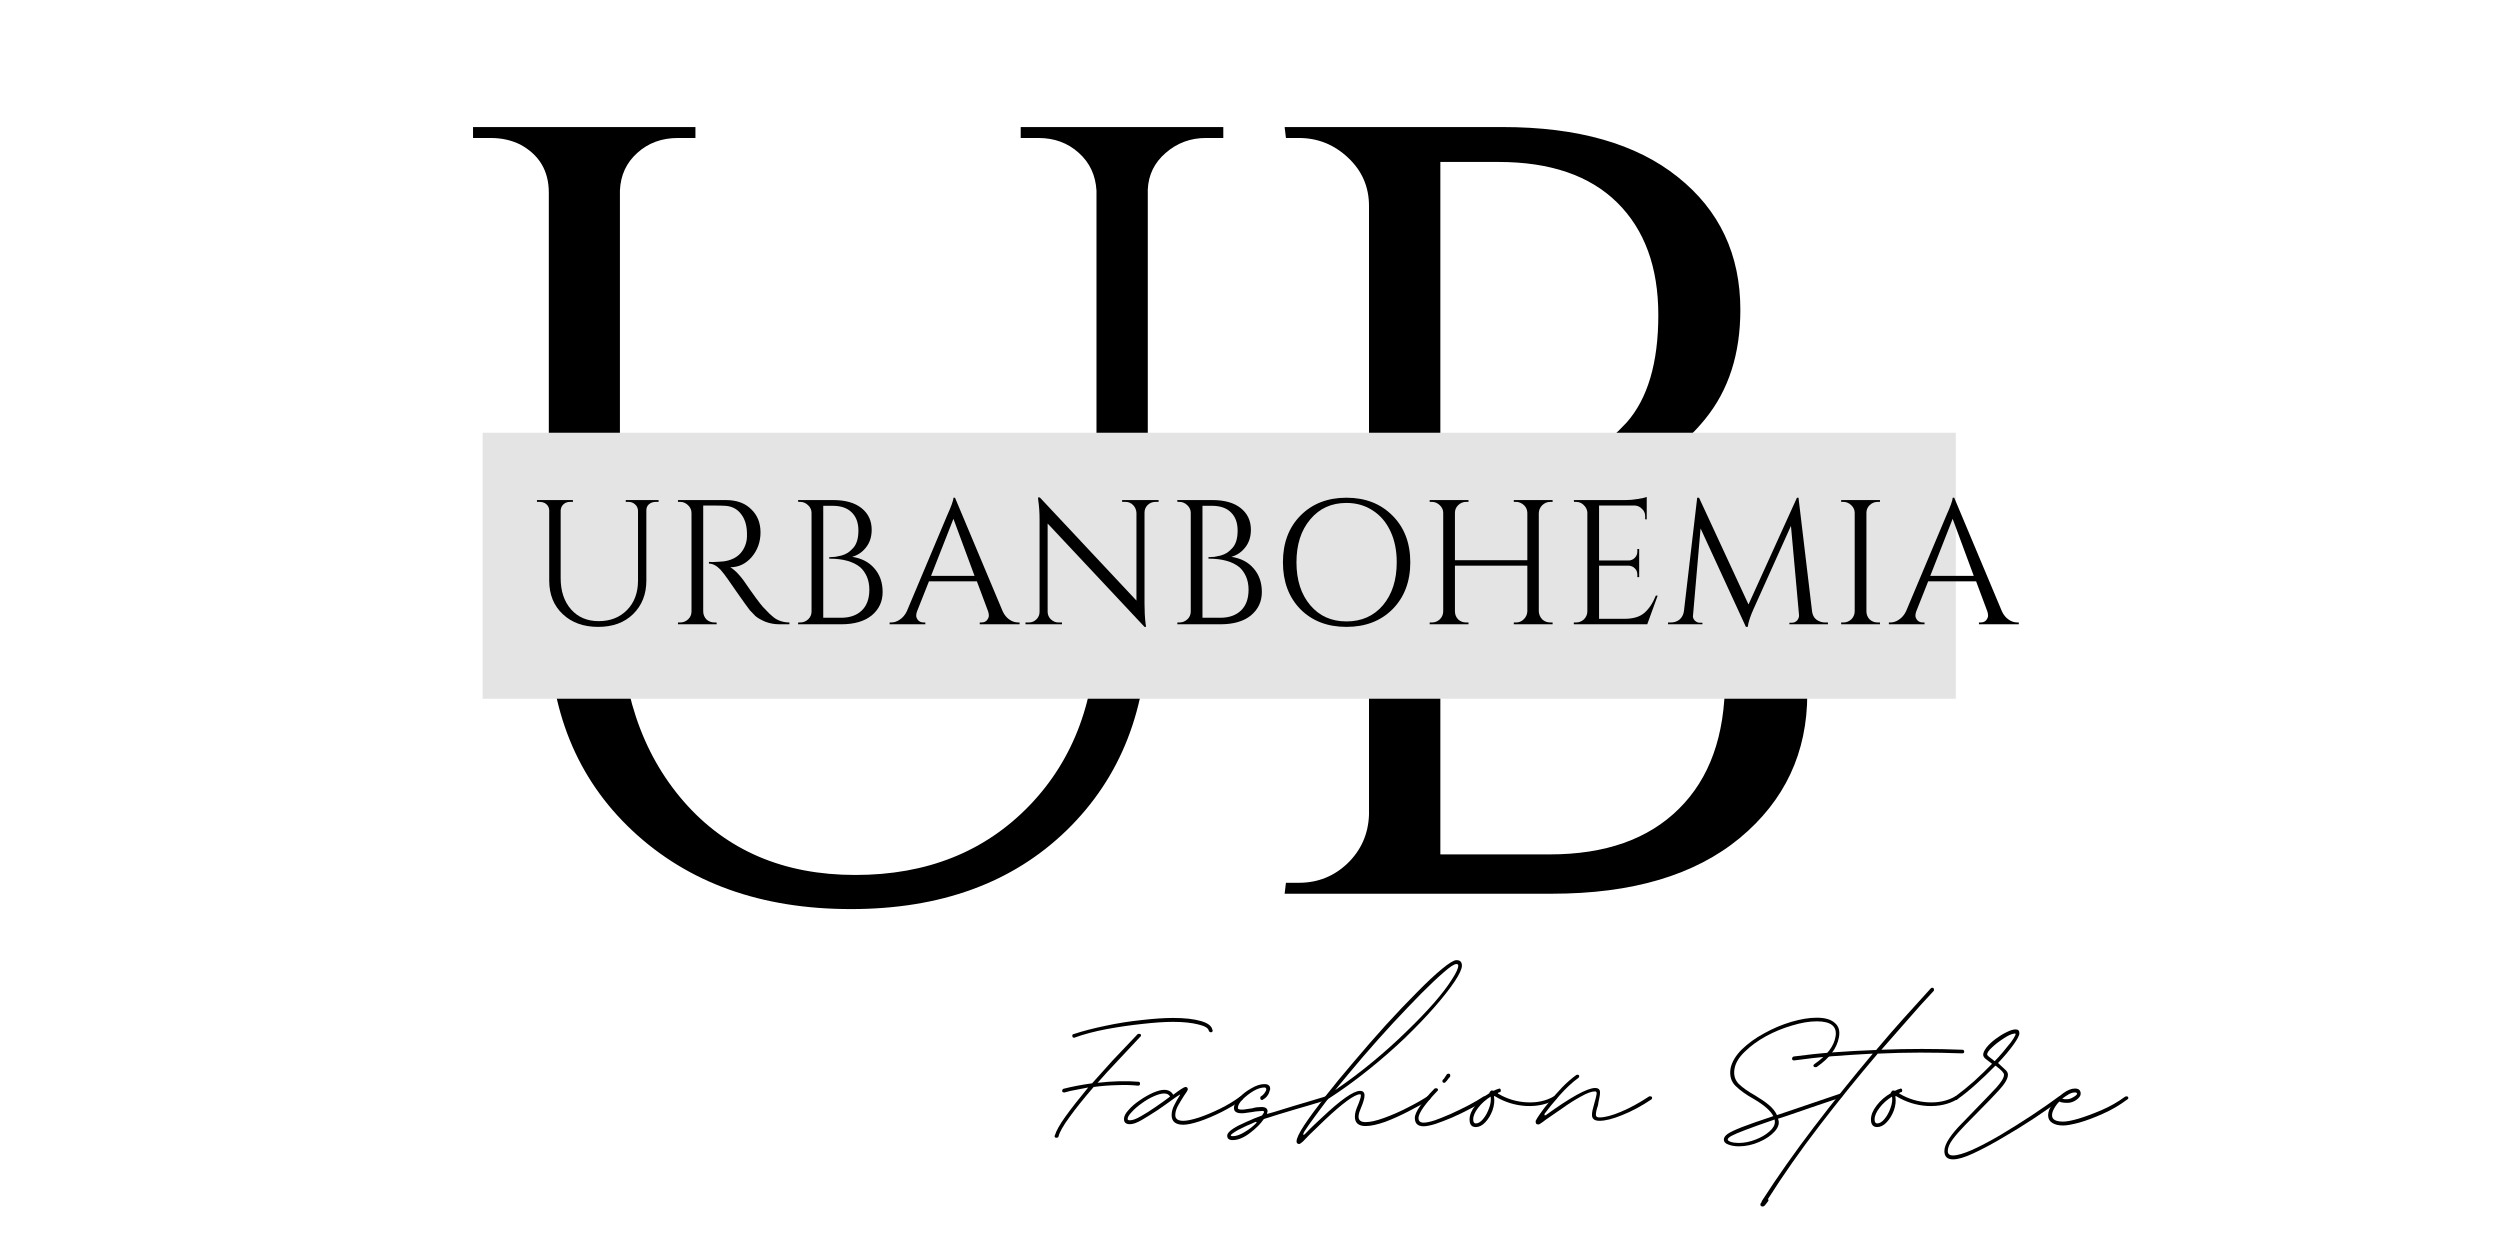 <svg version="1.0" preserveAspectRatio="xMidYMid meet" height="100" viewBox="0 0 150 75" zoomAndPan="magnify" width="200" xmlns:xlink="http://www.w3.org/1999/xlink" xmlns="http://www.w3.org/2000/svg"><defs><g></g><clipPath id="ddd618ee2e"><path clip-rule="nonzero" d="M 28.93 25.965 L 117.348 25.965 L 117.348 41.926 L 28.93 41.926 Z M 28.93 25.965"></path></clipPath></defs><g fill-opacity="1" fill="#000000"><g transform="translate(25.101, 53.623)"><g><path d="M 48.297 -45.344 L 47.25 -45.344 C 46.332 -45.344 45.531 -45.047 44.844 -44.453 C 44.164 -43.867 43.805 -43.133 43.766 -42.25 L 43.766 -16.234 C 43.766 -11.109 42.145 -6.969 38.906 -3.812 C 35.664 -0.656 31.348 0.922 25.953 0.922 C 20.566 0.922 16.195 -0.645 12.844 -3.781 C 9.5 -6.914 7.828 -11.047 7.828 -16.172 L 7.828 -42.062 C 7.828 -43.375 7.254 -44.336 6.109 -44.953 C 5.586 -45.211 5 -45.344 4.344 -45.344 L 3.281 -45.344 L 3.281 -46 L 16.625 -46 L 16.625 -45.344 L 15.578 -45.344 C 14.609 -45.344 13.797 -45.047 13.141 -44.453 C 12.484 -43.867 12.133 -43.113 12.094 -42.188 L 12.094 -17.094 C 12.094 -12.312 13.375 -8.453 15.938 -5.516 C 18.5 -2.586 21.926 -1.125 26.219 -1.125 C 30.508 -1.125 33.992 -2.516 36.672 -5.297 C 39.348 -8.078 40.688 -11.723 40.688 -16.234 L 40.688 -42.188 C 40.633 -43.113 40.281 -43.867 39.625 -44.453 C 38.969 -45.047 38.16 -45.344 37.203 -45.344 L 36.141 -45.344 L 36.141 -46 L 48.297 -46 Z M 48.297 -45.344"></path></g></g></g><g fill-opacity="1" fill="#000000"><g transform="translate(73.14, 53.623)"><g><path d="M 19.984 0 L 3.938 0 L 4.016 -0.656 L 4.797 -0.656 C 5.93 -0.656 6.906 -1.047 7.719 -1.828 C 8.531 -2.617 8.957 -3.586 9 -4.734 L 9 -41.266 C 9 -42.41 8.582 -43.375 7.75 -44.156 C 6.914 -44.945 5.93 -45.344 4.797 -45.344 L 4.016 -45.344 L 3.938 -46 L 17.016 -46 C 21.535 -46 25.039 -45 27.531 -43 C 30.031 -41.008 31.281 -38.352 31.281 -35.031 C 31.281 -32.395 30.578 -30.211 29.172 -28.484 C 27.773 -26.754 26.066 -25.602 24.047 -25.031 C 27.516 -24.508 30.254 -23.086 32.266 -20.766 C 34.285 -18.441 35.297 -15.516 35.297 -11.984 C 35.297 -8.461 33.945 -5.582 31.25 -3.344 C 28.551 -1.113 24.797 0 19.984 0 Z M 13.281 -2.359 L 19.719 -2.359 C 19.758 -2.359 19.801 -2.359 19.844 -2.359 C 23.176 -2.359 25.758 -3.27 27.594 -5.094 C 29.438 -6.914 30.359 -9.488 30.359 -12.812 C 30.359 -14.695 30.039 -16.348 29.406 -17.766 C 28.77 -19.191 27.973 -20.32 27.016 -21.156 C 24.473 -23.258 20.66 -24.312 15.578 -24.312 C 15.578 -24.312 15.555 -24.312 15.516 -24.312 L 15.516 -24.906 C 15.555 -24.906 15.758 -24.906 16.125 -24.906 C 16.5 -24.906 17.035 -24.945 17.734 -25.031 C 18.441 -25.125 19.234 -25.281 20.109 -25.5 C 20.984 -25.719 21.77 -26.066 22.469 -26.547 C 23.176 -27.023 23.836 -27.598 24.453 -28.266 C 25.723 -29.703 26.359 -31.852 26.359 -34.719 C 26.359 -37.594 25.535 -39.844 23.891 -41.469 C 22.242 -43.094 19.867 -43.906 16.766 -43.906 L 13.281 -43.906 Z M 13.281 -2.359"></path></g></g></g><g clip-path="url(#ddd618ee2e)"><path fill-rule="nonzero" fill-opacity="1" d="M 117.348 41.926 L 28.957 41.926 L 28.957 25.965 L 117.348 25.965 Z M 117.348 41.926" fill="#e4e4e4"></path></g><g fill-opacity="1" fill="#000000"><g transform="translate(62.714, 67.468)"><g><path d="M 1.75 -5.203 C 1.664 -5.203 1.625 -5.238 1.625 -5.312 C 1.625 -5.383 1.648 -5.422 1.703 -5.422 C 2.266 -5.609 2.906 -5.773 3.625 -5.922 C 4.352 -6.078 5.078 -6.191 5.797 -6.266 C 6.516 -6.348 7.141 -6.391 7.672 -6.391 C 8.367 -6.391 8.926 -6.328 9.344 -6.203 C 9.758 -6.086 9.988 -5.91 10.031 -5.672 L 10.047 -5.641 C 10.047 -5.566 10.008 -5.531 9.938 -5.531 C 9.883 -5.531 9.844 -5.562 9.812 -5.625 C 9.789 -5.781 9.582 -5.906 9.188 -6 C 8.789 -6.102 8.285 -6.156 7.672 -6.156 C 7.148 -6.156 6.531 -6.113 5.812 -6.031 C 5.102 -5.957 4.391 -5.852 3.672 -5.719 C 2.953 -5.582 2.32 -5.414 1.781 -5.219 C 1.77 -5.207 1.758 -5.203 1.75 -5.203 Z M 0.672 0.797 C 0.598 0.797 0.562 0.766 0.562 0.703 C 0.562 0.672 0.566 0.656 0.578 0.656 C 0.66 0.375 0.875 -0.004 1.219 -0.484 C 1.562 -0.961 2.016 -1.539 2.578 -2.219 C 2.336 -2.176 2.094 -2.129 1.844 -2.078 C 1.594 -2.035 1.367 -1.984 1.172 -1.922 L 1.125 -1.922 C 1.051 -1.922 1.016 -1.953 1.016 -2.016 C 1.016 -2.066 1.039 -2.109 1.094 -2.141 C 1.613 -2.273 2.188 -2.383 2.812 -2.469 C 3.188 -2.895 3.598 -3.352 4.047 -3.844 C 4.504 -4.332 5.004 -4.859 5.547 -5.422 C 5.555 -5.43 5.582 -5.438 5.625 -5.438 C 5.707 -5.438 5.75 -5.406 5.75 -5.344 C 5.75 -5.312 5.734 -5.285 5.703 -5.266 C 5.211 -4.742 4.754 -4.254 4.328 -3.797 C 3.898 -3.348 3.504 -2.914 3.141 -2.5 C 4.035 -2.602 4.852 -2.625 5.594 -2.562 C 5.656 -2.562 5.688 -2.52 5.688 -2.438 C 5.688 -2.363 5.645 -2.328 5.562 -2.328 C 5.188 -2.367 4.766 -2.379 4.297 -2.359 C 3.836 -2.348 3.375 -2.312 2.906 -2.25 C 2.301 -1.551 1.816 -0.945 1.453 -0.438 C 1.086 0.062 0.867 0.445 0.797 0.719 C 0.785 0.77 0.742 0.797 0.672 0.797 Z M 0.672 0.797"></path></g></g></g><g fill-opacity="1" fill="#000000"><g transform="translate(68.376, 67.468)"><g><path d="M 2.625 0.016 C 2.156 0.016 1.922 -0.176 1.922 -0.562 C 1.922 -0.758 1.973 -0.957 2.078 -1.156 C 2.18 -1.363 2.289 -1.555 2.406 -1.734 C 2.426 -1.754 2.43 -1.77 2.422 -1.781 C 2.41 -1.801 2.395 -1.797 2.375 -1.766 C 2.281 -1.711 2.148 -1.625 1.984 -1.5 C 1.711 -1.301 1.41 -1.086 1.078 -0.859 C 0.742 -0.641 0.426 -0.441 0.125 -0.266 C -0.164 -0.098 -0.398 -0.016 -0.578 -0.016 C -0.816 -0.016 -0.938 -0.117 -0.938 -0.328 C -0.938 -0.492 -0.844 -0.676 -0.656 -0.875 C -0.477 -1.082 -0.254 -1.273 0.016 -1.453 C 0.285 -1.641 0.551 -1.789 0.812 -1.906 C 1.082 -2.02 1.301 -2.078 1.469 -2.078 C 1.727 -2.078 1.91 -1.977 2.016 -1.781 C 2.43 -2.094 2.676 -2.25 2.75 -2.25 C 2.844 -2.25 2.891 -2.203 2.891 -2.109 C 2.891 -2.055 2.816 -1.93 2.672 -1.734 C 2.555 -1.555 2.438 -1.359 2.312 -1.141 C 2.195 -0.93 2.141 -0.738 2.141 -0.562 C 2.141 -0.332 2.301 -0.219 2.625 -0.219 C 2.832 -0.219 3.133 -0.281 3.531 -0.406 C 3.938 -0.539 4.363 -0.719 4.812 -0.938 C 5.258 -1.156 5.664 -1.398 6.031 -1.672 C 6.051 -1.68 6.078 -1.688 6.109 -1.688 C 6.172 -1.688 6.203 -1.656 6.203 -1.594 C 6.203 -1.551 6.191 -1.52 6.172 -1.5 C 5.805 -1.238 5.391 -0.988 4.922 -0.75 C 4.461 -0.52 4.02 -0.332 3.594 -0.188 C 3.176 -0.051 2.852 0.016 2.625 0.016 Z M -0.578 -0.25 C -0.422 -0.25 -0.207 -0.328 0.062 -0.484 C 0.344 -0.641 0.641 -0.828 0.953 -1.047 C 1.273 -1.266 1.566 -1.473 1.828 -1.672 C 1.766 -1.797 1.645 -1.859 1.469 -1.859 C 1.301 -1.859 1.094 -1.801 0.844 -1.688 C 0.602 -1.582 0.363 -1.441 0.125 -1.266 C -0.113 -1.098 -0.312 -0.926 -0.469 -0.75 C -0.633 -0.582 -0.719 -0.441 -0.719 -0.328 C -0.719 -0.273 -0.672 -0.25 -0.578 -0.25 Z M -0.578 -0.25"></path></g></g></g><g fill-opacity="1" fill="#000000"><g transform="translate(74.038, 67.468)"><g><path d="M -0.078 0.938 C -0.297 0.938 -0.406 0.848 -0.406 0.672 C -0.406 0.547 -0.285 0.406 -0.047 0.25 C 0.18 0.102 0.457 -0.035 0.781 -0.172 C 1.102 -0.316 1.395 -0.438 1.656 -0.531 C 1.676 -0.531 1.688 -0.535 1.688 -0.547 C 1.719 -0.598 1.75 -0.645 1.781 -0.688 C 1.812 -0.727 1.812 -0.766 1.781 -0.797 C 1.77 -0.816 1.676 -0.816 1.5 -0.797 C 1.32 -0.785 1.195 -0.77 1.125 -0.75 C 1.008 -0.738 0.895 -0.723 0.781 -0.703 C 0.676 -0.68 0.57 -0.672 0.469 -0.672 C 0.156 -0.672 0 -0.773 0 -0.984 C 0 -1.18 0.102 -1.391 0.312 -1.609 C 0.52 -1.828 0.766 -2.016 1.047 -2.172 C 1.328 -2.336 1.586 -2.422 1.828 -2.422 C 2.055 -2.422 2.172 -2.328 2.172 -2.141 C 2.172 -2.098 2.164 -2.07 2.156 -2.062 C 2.094 -1.801 1.957 -1.613 1.75 -1.5 C 1.738 -1.477 1.719 -1.469 1.688 -1.469 C 1.613 -1.469 1.578 -1.508 1.578 -1.594 C 1.578 -1.645 1.594 -1.676 1.625 -1.688 C 1.695 -1.727 1.766 -1.789 1.828 -1.875 C 1.898 -1.969 1.938 -2.047 1.938 -2.109 C 1.938 -2.18 1.898 -2.219 1.828 -2.219 C 1.629 -2.219 1.406 -2.145 1.156 -2 C 0.914 -1.852 0.703 -1.688 0.516 -1.5 C 0.328 -1.312 0.234 -1.141 0.234 -0.984 C 0.234 -0.922 0.312 -0.891 0.469 -0.891 C 0.562 -0.891 0.66 -0.898 0.766 -0.922 C 0.879 -0.941 0.988 -0.957 1.094 -0.969 C 1.188 -1 1.281 -1.02 1.375 -1.031 C 1.477 -1.039 1.57 -1.047 1.656 -1.047 C 1.895 -1.047 2.016 -0.957 2.016 -0.781 C 2.004 -0.758 2 -0.742 2 -0.734 C 2 -0.723 1.992 -0.703 1.984 -0.672 C 1.984 -0.629 1.992 -0.617 2.016 -0.641 C 2.254 -0.703 2.504 -0.773 2.766 -0.859 C 3.023 -0.941 3.297 -1.023 3.578 -1.109 C 3.91 -1.211 4.242 -1.312 4.578 -1.406 C 4.91 -1.5 5.223 -1.594 5.516 -1.688 L 5.547 -1.688 C 5.609 -1.688 5.641 -1.656 5.641 -1.594 C 5.641 -1.531 5.613 -1.488 5.562 -1.469 C 5.281 -1.383 4.973 -1.289 4.641 -1.188 C 4.305 -1.094 3.969 -0.992 3.625 -0.891 C 3.301 -0.797 2.988 -0.703 2.688 -0.609 C 2.383 -0.516 2.102 -0.426 1.844 -0.344 L 1.781 -0.312 C 1.594 -0.031 1.316 0.242 0.953 0.516 C 0.586 0.797 0.242 0.938 -0.078 0.938 Z M -0.078 0.703 C 0.141 0.703 0.379 0.617 0.641 0.453 C 0.91 0.297 1.145 0.113 1.344 -0.094 C 1.375 -0.133 1.359 -0.156 1.297 -0.156 C 0.898 0.008 0.551 0.172 0.25 0.328 C -0.039 0.492 -0.188 0.602 -0.188 0.656 C -0.188 0.688 -0.148 0.703 -0.078 0.703 Z M -0.078 0.703"></path></g></g></g><g fill-opacity="1" fill="#000000"><g transform="translate(79.137, 67.468)"><g><path d="M -1.188 1.172 C -1.289 1.172 -1.344 1.117 -1.344 1.016 C -1.344 0.836 -1.188 0.508 -0.875 0.031 C -0.562 -0.438 -0.148 -1 0.359 -1.656 C 0.879 -2.32 1.457 -3.023 2.094 -3.766 C 2.727 -4.516 3.367 -5.25 4.016 -5.969 C 4.672 -6.688 5.289 -7.336 5.875 -7.922 C 6.457 -8.516 6.957 -8.984 7.375 -9.328 C 7.801 -9.68 8.094 -9.859 8.25 -9.859 C 8.469 -9.859 8.578 -9.75 8.578 -9.531 C 8.578 -9.332 8.43 -9.016 8.141 -8.578 C 7.848 -8.141 7.445 -7.629 6.938 -7.047 C 6.426 -6.461 5.832 -5.844 5.156 -5.188 C 4.477 -4.539 3.742 -3.898 2.953 -3.266 C 2.16 -2.629 1.352 -2.047 0.531 -1.516 C 0.219 -1.109 -0.055 -0.738 -0.297 -0.406 C -0.535 -0.082 -0.727 0.191 -0.875 0.422 C -0.945 0.555 -0.961 0.625 -0.922 0.625 C -0.891 0.625 -0.828 0.57 -0.734 0.469 C -0.609 0.332 -0.469 0.191 -0.312 0.047 C -0.156 -0.098 0.004 -0.25 0.172 -0.406 C 1.305 -1.477 2.07 -2.016 2.469 -2.016 C 2.645 -2.016 2.734 -1.922 2.734 -1.734 C 2.734 -1.641 2.711 -1.531 2.672 -1.406 C 2.641 -1.289 2.598 -1.176 2.547 -1.062 C 2.504 -0.945 2.461 -0.836 2.422 -0.734 C 2.391 -0.629 2.375 -0.539 2.375 -0.469 C 2.375 -0.25 2.516 -0.141 2.797 -0.141 C 3.078 -0.141 3.445 -0.223 3.906 -0.391 C 4.363 -0.555 4.828 -0.758 5.297 -1 C 5.773 -1.238 6.18 -1.469 6.516 -1.688 L 6.578 -1.688 C 6.648 -1.688 6.688 -1.656 6.688 -1.594 C 6.688 -1.551 6.672 -1.52 6.641 -1.5 C 6.297 -1.281 5.879 -1.047 5.391 -0.797 C 4.91 -0.547 4.438 -0.332 3.969 -0.156 C 3.5 0.008 3.109 0.094 2.797 0.094 C 2.367 0.094 2.156 -0.094 2.156 -0.469 C 2.156 -0.57 2.172 -0.68 2.203 -0.797 C 2.242 -0.922 2.289 -1.047 2.344 -1.172 C 2.383 -1.266 2.422 -1.363 2.453 -1.469 C 2.492 -1.57 2.516 -1.66 2.516 -1.734 C 2.516 -1.785 2.5 -1.812 2.469 -1.812 C 2.145 -1.812 1.43 -1.289 0.328 -0.25 C 0.16 -0.082 0 0.07 -0.156 0.219 C -0.312 0.375 -0.453 0.508 -0.578 0.625 C -0.723 0.781 -0.848 0.91 -0.953 1.016 C -1.066 1.117 -1.145 1.172 -1.188 1.172 Z M 0.969 -2.062 C 1.75 -2.594 2.504 -3.16 3.234 -3.766 C 3.961 -4.367 4.633 -4.973 5.25 -5.578 C 5.875 -6.18 6.422 -6.75 6.891 -7.281 C 7.359 -7.82 7.719 -8.289 7.969 -8.688 C 8.227 -9.082 8.359 -9.363 8.359 -9.531 C 8.359 -9.594 8.32 -9.625 8.25 -9.625 C 8.113 -9.625 7.863 -9.461 7.5 -9.141 C 7.133 -8.828 6.688 -8.406 6.156 -7.875 C 5.633 -7.344 5.066 -6.75 4.453 -6.094 C 3.848 -5.438 3.242 -4.758 2.641 -4.062 C 2.047 -3.363 1.488 -2.695 0.969 -2.062 Z M 0.969 -2.062"></path></g></g></g><g fill-opacity="1" fill="#000000"><g transform="translate(85.265, 67.468)"><g><path d="M 1.391 -2.5 C 1.316 -2.5 1.281 -2.531 1.281 -2.594 C 1.281 -2.633 1.285 -2.66 1.297 -2.672 L 1.375 -2.75 C 1.406 -2.789 1.438 -2.836 1.469 -2.891 C 1.508 -2.941 1.535 -2.984 1.547 -3.016 C 1.578 -3.035 1.613 -3.047 1.656 -3.047 C 1.719 -3.047 1.75 -3.008 1.75 -2.938 C 1.75 -2.895 1.742 -2.867 1.734 -2.859 C 1.68 -2.805 1.617 -2.727 1.547 -2.625 L 1.469 -2.547 C 1.457 -2.516 1.43 -2.5 1.391 -2.5 Z M 0.156 0.109 C -0.195 0.109 -0.375 -0.055 -0.375 -0.391 C -0.375 -0.566 -0.266 -0.812 -0.047 -1.125 C 0.16 -1.445 0.445 -1.789 0.812 -2.156 C 0.82 -2.164 0.848 -2.172 0.891 -2.172 C 0.973 -2.172 1.016 -2.141 1.016 -2.078 C 1.016 -2.047 1 -2.02 0.969 -2 C 0.645 -1.664 0.375 -1.348 0.156 -1.047 C -0.051 -0.754 -0.156 -0.535 -0.156 -0.391 C -0.156 -0.203 -0.051 -0.109 0.156 -0.109 C 0.312 -0.109 0.535 -0.156 0.828 -0.25 C 1.117 -0.352 1.441 -0.484 1.797 -0.641 C 2.16 -0.805 2.516 -0.977 2.859 -1.156 C 3.211 -1.344 3.516 -1.52 3.766 -1.688 L 3.828 -1.688 C 3.898 -1.688 3.938 -1.656 3.938 -1.594 C 3.938 -1.551 3.926 -1.52 3.906 -1.5 C 3.645 -1.32 3.332 -1.141 2.969 -0.953 C 2.613 -0.766 2.25 -0.586 1.875 -0.422 C 1.5 -0.266 1.16 -0.133 0.859 -0.031 C 0.555 0.062 0.32 0.109 0.156 0.109 Z M 0.156 0.109"></path></g></g></g><g fill-opacity="1" fill="#000000"><g transform="translate(88.658, 67.468)"><g><path d="M -0.109 0.156 C -0.359 0.156 -0.484 0.004 -0.484 -0.297 C -0.484 -0.566 -0.367 -0.848 -0.141 -1.141 C 0.078 -1.43 0.359 -1.676 0.703 -1.875 C 0.703 -1.895 0.703 -1.906 0.703 -1.906 C 0.711 -1.906 0.719 -1.91 0.719 -1.922 C 0.77 -2.023 0.832 -2.062 0.906 -2.031 C 0.938 -2.02 0.961 -2.02 0.984 -2.031 C 1.078 -2.082 1.172 -2.117 1.266 -2.141 C 1.266 -2.148 1.273 -2.156 1.297 -2.156 C 1.359 -2.156 1.391 -2.113 1.391 -2.031 C 1.391 -1.969 1.363 -1.938 1.312 -1.938 C 1.301 -1.926 1.289 -1.922 1.281 -1.922 C 1.27 -1.922 1.254 -1.914 1.234 -1.906 C 1.203 -1.883 1.203 -1.863 1.234 -1.844 C 1.766 -1.531 2.336 -1.359 2.953 -1.328 C 3.566 -1.297 4.109 -1.414 4.578 -1.688 L 4.641 -1.688 C 4.711 -1.688 4.75 -1.656 4.75 -1.594 C 4.75 -1.551 4.723 -1.52 4.672 -1.5 C 4.172 -1.207 3.582 -1.078 2.906 -1.109 C 2.238 -1.148 1.617 -1.344 1.047 -1.688 C 1.004 -1.727 0.984 -1.719 0.984 -1.656 C 1.023 -1.406 0.992 -1.133 0.891 -0.844 C 0.785 -0.562 0.641 -0.32 0.453 -0.125 C 0.273 0.062 0.086 0.156 -0.109 0.156 Z M -0.109 -0.062 C 0.035 -0.062 0.18 -0.148 0.328 -0.328 C 0.484 -0.516 0.602 -0.734 0.688 -0.984 C 0.781 -1.234 0.812 -1.461 0.781 -1.672 C 0.477 -1.484 0.227 -1.258 0.031 -1 C -0.164 -0.75 -0.266 -0.516 -0.266 -0.297 C -0.266 -0.141 -0.211 -0.062 -0.109 -0.062 Z M -0.109 -0.062"></path></g></g></g><g fill-opacity="1" fill="#000000"><g transform="translate(92.846, 67.468)"><g><path d="M -0.547 0 C -0.672 0 -0.723 -0.07 -0.703 -0.219 C -0.68 -0.281 -0.598 -0.414 -0.453 -0.625 C -0.305 -0.844 -0.117 -1.086 0.109 -1.359 C 0.348 -1.641 0.602 -1.926 0.875 -2.219 C 1.156 -2.508 1.441 -2.758 1.734 -2.969 C 1.742 -2.977 1.77 -2.984 1.812 -2.984 C 1.875 -2.984 1.906 -2.953 1.906 -2.891 C 1.906 -2.848 1.891 -2.816 1.859 -2.797 C 1.473 -2.516 1.094 -2.16 0.719 -1.734 C 0.344 -1.305 0.047 -0.941 -0.172 -0.641 C -0.18 -0.617 -0.18 -0.594 -0.172 -0.562 C -0.172 -0.539 -0.145 -0.539 -0.094 -0.562 C 1.406 -1.645 2.391 -2.188 2.859 -2.188 C 3.055 -2.188 3.156 -2.098 3.156 -1.922 C 3.156 -1.828 3.141 -1.707 3.109 -1.562 C 3.078 -1.426 3.051 -1.285 3.031 -1.141 C 2.945 -0.898 2.906 -0.711 2.906 -0.578 C 2.906 -0.473 2.977 -0.422 3.125 -0.422 C 3.445 -0.422 3.879 -0.535 4.422 -0.766 C 4.961 -0.992 5.523 -1.301 6.109 -1.688 L 6.172 -1.688 C 6.242 -1.688 6.281 -1.656 6.281 -1.594 C 6.281 -1.551 6.266 -1.52 6.234 -1.5 C 5.641 -1.102 5.055 -0.789 4.484 -0.562 C 3.922 -0.332 3.469 -0.219 3.125 -0.219 C 2.82 -0.219 2.672 -0.336 2.672 -0.578 C 2.672 -0.641 2.68 -0.727 2.703 -0.844 C 2.734 -0.957 2.766 -1.078 2.797 -1.203 C 2.836 -1.348 2.875 -1.484 2.906 -1.609 C 2.938 -1.742 2.953 -1.832 2.953 -1.875 C 2.953 -1.945 2.922 -1.984 2.859 -1.984 C 2.648 -1.984 2.363 -1.879 2 -1.672 C 1.633 -1.473 1.266 -1.238 0.891 -0.969 C 0.516 -0.707 0.195 -0.488 -0.062 -0.312 C -0.176 -0.227 -0.273 -0.156 -0.359 -0.094 C -0.441 -0.031 -0.504 0 -0.547 0 Z M -0.547 0"></path></g></g></g><g fill-opacity="1" fill="#000000"><g transform="translate(98.566, 67.468)"><g></g></g></g><g fill-opacity="1" fill="#000000"><g transform="translate(102.852, 67.468)"><g><path d="M 1.469 1.312 C 1.227 1.312 1.02 1.273 0.844 1.203 C 0.664 1.141 0.578 1.039 0.578 0.906 C 0.578 0.789 0.656 0.676 0.812 0.562 C 0.969 0.457 1.254 0.32 1.672 0.156 C 2.098 -0.008 2.723 -0.227 3.547 -0.5 C 3.391 -0.82 2.988 -1.172 2.344 -1.547 C 1.914 -1.785 1.562 -2.039 1.281 -2.312 C 1.008 -2.582 0.91 -2.938 0.984 -3.375 C 1.066 -3.758 1.289 -4.133 1.656 -4.5 C 2.031 -4.863 2.477 -5.188 3 -5.469 C 3.52 -5.758 4.062 -5.988 4.625 -6.156 C 5.188 -6.32 5.695 -6.406 6.156 -6.406 C 6.645 -6.406 7.004 -6.301 7.234 -6.094 C 7.473 -5.895 7.555 -5.609 7.484 -5.234 C 7.367 -4.578 6.926 -3.984 6.156 -3.453 C 6.133 -3.441 6.109 -3.438 6.078 -3.438 C 5.992 -3.438 5.953 -3.469 5.953 -3.531 C 5.953 -3.562 5.973 -3.594 6.016 -3.625 C 6.766 -4.145 7.188 -4.695 7.281 -5.281 C 7.383 -5.883 7.008 -6.188 6.156 -6.188 C 5.707 -6.188 5.211 -6.102 4.672 -5.938 C 4.129 -5.781 3.609 -5.566 3.109 -5.297 C 2.617 -5.023 2.195 -4.719 1.844 -4.375 C 1.488 -4.039 1.281 -3.695 1.219 -3.344 C 1.156 -2.977 1.238 -2.676 1.469 -2.438 C 1.707 -2.207 2.031 -1.977 2.438 -1.75 C 2.789 -1.539 3.078 -1.344 3.297 -1.156 C 3.516 -0.969 3.672 -0.77 3.766 -0.562 L 4.234 -0.719 L 7.547 -1.844 C 7.555 -1.844 7.57 -1.844 7.594 -1.844 C 7.656 -1.844 7.688 -1.805 7.688 -1.734 C 7.688 -1.68 7.66 -1.645 7.609 -1.625 C 6.973 -1.406 6.375 -1.203 5.812 -1.016 C 5.258 -0.828 4.758 -0.656 4.312 -0.5 L 3.828 -0.344 C 3.93 -0.102 3.867 0.145 3.641 0.406 C 3.41 0.664 3.098 0.879 2.703 1.047 C 2.305 1.223 1.895 1.312 1.469 1.312 Z M 1.469 1.109 C 1.812 1.109 2.148 1.039 2.484 0.906 C 2.816 0.781 3.094 0.617 3.312 0.422 C 3.531 0.234 3.641 0.039 3.641 -0.156 C 3.641 -0.207 3.633 -0.254 3.625 -0.297 C 2.863 -0.035 2.281 0.172 1.875 0.328 C 1.469 0.484 1.188 0.602 1.031 0.688 C 0.883 0.77 0.812 0.844 0.812 0.906 C 0.812 0.957 0.875 1.004 1 1.047 C 1.125 1.086 1.281 1.109 1.469 1.109 Z M 1.469 1.109"></path></g></g></g><g fill-opacity="1" fill="#000000"><g transform="translate(109.852, 67.468)"><g><path d="M -4.094 4.922 C -4.207 4.922 -4.25 4.859 -4.219 4.734 L -4.188 4.719 C -4.176 4.688 -4.164 4.66 -4.156 4.641 C -4.156 4.629 -4.148 4.613 -4.141 4.594 C -3.203 3.133 -2.16 1.656 -1.016 0.156 C 0.129 -1.344 1.305 -2.812 2.516 -4.25 C 1.691 -4.207 0.879 -4.156 0.078 -4.094 C -0.711 -4.031 -1.469 -3.945 -2.188 -3.844 L -2.219 -3.844 C -2.289 -3.844 -2.328 -3.879 -2.328 -3.953 C -2.328 -4.004 -2.297 -4.047 -2.234 -4.078 C -1.473 -4.18 -0.676 -4.266 0.156 -4.328 C 1 -4.391 1.852 -4.438 2.719 -4.469 C 3.258 -5.113 3.805 -5.742 4.359 -6.359 C 4.91 -6.973 5.457 -7.578 6 -8.172 C 6.02 -8.191 6.047 -8.203 6.078 -8.203 C 6.148 -8.203 6.188 -8.164 6.188 -8.094 C 6.188 -8.051 6.18 -8.023 6.172 -8.016 C 5.648 -7.461 5.129 -6.883 4.609 -6.281 C 4.086 -5.688 3.562 -5.086 3.031 -4.484 C 4.656 -4.547 6.273 -4.547 7.891 -4.484 C 7.961 -4.484 8 -4.441 8 -4.359 C 8 -4.297 7.957 -4.266 7.875 -4.266 C 7.051 -4.297 6.211 -4.312 5.359 -4.312 C 4.504 -4.312 3.656 -4.289 2.812 -4.25 C 1.613 -2.844 0.445 -1.398 -0.688 0.078 C -1.832 1.566 -2.863 3.035 -3.781 4.484 C -3.727 4.504 -3.727 4.551 -3.781 4.625 C -3.832 4.695 -3.883 4.766 -3.938 4.828 C -3.988 4.891 -4.039 4.922 -4.094 4.922 Z M -4.094 4.922"></path></g></g></g><g fill-opacity="1" fill="#000000"><g transform="translate(112.741, 67.468)"><g><path d="M -0.109 0.156 C -0.359 0.156 -0.484 0.004 -0.484 -0.297 C -0.484 -0.566 -0.367 -0.848 -0.141 -1.141 C 0.078 -1.43 0.359 -1.676 0.703 -1.875 C 0.703 -1.895 0.703 -1.906 0.703 -1.906 C 0.711 -1.906 0.719 -1.91 0.719 -1.922 C 0.77 -2.023 0.832 -2.062 0.906 -2.031 C 0.938 -2.02 0.961 -2.02 0.984 -2.031 C 1.078 -2.082 1.172 -2.117 1.266 -2.141 C 1.266 -2.148 1.273 -2.156 1.297 -2.156 C 1.359 -2.156 1.391 -2.113 1.391 -2.031 C 1.391 -1.969 1.363 -1.938 1.312 -1.938 C 1.301 -1.926 1.289 -1.922 1.281 -1.922 C 1.27 -1.922 1.254 -1.914 1.234 -1.906 C 1.203 -1.883 1.203 -1.863 1.234 -1.844 C 1.766 -1.531 2.336 -1.359 2.953 -1.328 C 3.566 -1.297 4.109 -1.414 4.578 -1.688 L 4.641 -1.688 C 4.711 -1.688 4.75 -1.656 4.75 -1.594 C 4.75 -1.551 4.723 -1.52 4.672 -1.5 C 4.172 -1.207 3.582 -1.078 2.906 -1.109 C 2.238 -1.148 1.617 -1.344 1.047 -1.688 C 1.004 -1.727 0.984 -1.719 0.984 -1.656 C 1.023 -1.406 0.992 -1.133 0.891 -0.844 C 0.785 -0.562 0.641 -0.32 0.453 -0.125 C 0.273 0.062 0.086 0.156 -0.109 0.156 Z M -0.109 -0.062 C 0.035 -0.062 0.18 -0.148 0.328 -0.328 C 0.484 -0.516 0.602 -0.734 0.688 -0.984 C 0.781 -1.234 0.812 -1.461 0.781 -1.672 C 0.477 -1.484 0.227 -1.258 0.031 -1 C -0.164 -0.75 -0.266 -0.516 -0.266 -0.297 C -0.266 -0.141 -0.211 -0.062 -0.109 -0.062 Z M -0.109 -0.062"></path></g></g></g><g fill-opacity="1" fill="#000000"><g transform="translate(116.929, 67.468)"><g><path d="M 0.25 2.094 C -0.094 2.094 -0.266 1.926 -0.266 1.594 C -0.266 1.375 -0.164 1.117 0.031 0.828 C 0.227 0.535 0.484 0.234 0.797 -0.078 C 1.109 -0.398 1.422 -0.723 1.734 -1.047 C 2.141 -1.461 2.504 -1.844 2.828 -2.188 C 3.148 -2.539 3.312 -2.805 3.312 -2.984 C 3.312 -3.098 3.141 -3.281 2.797 -3.531 C 2.43 -3.156 2.047 -2.785 1.641 -2.422 C 1.234 -2.055 0.852 -1.75 0.5 -1.5 C 0.488 -1.477 0.461 -1.469 0.422 -1.469 C 0.359 -1.469 0.328 -1.508 0.328 -1.594 C 0.328 -1.613 0.344 -1.641 0.375 -1.672 C 0.758 -1.953 1.145 -2.266 1.531 -2.609 C 1.914 -2.961 2.27 -3.305 2.594 -3.641 C 2.426 -3.766 2.297 -3.863 2.203 -3.938 C 2.109 -4.02 2.062 -4.102 2.062 -4.188 C 2.062 -4.301 2.129 -4.445 2.266 -4.625 C 2.41 -4.801 2.586 -4.969 2.797 -5.125 C 3.016 -5.289 3.234 -5.426 3.453 -5.531 C 3.672 -5.645 3.859 -5.703 4.016 -5.703 C 4.16 -5.703 4.234 -5.625 4.234 -5.469 C 4.234 -5.344 4.113 -5.113 3.875 -4.781 C 3.633 -4.445 3.328 -4.082 2.953 -3.688 C 3.117 -3.531 3.258 -3.398 3.375 -3.297 C 3.488 -3.203 3.547 -3.098 3.547 -2.984 C 3.547 -2.754 3.367 -2.445 3.016 -2.062 C 2.672 -1.688 2.289 -1.289 1.875 -0.875 C 1.57 -0.562 1.27 -0.254 0.969 0.047 C 0.676 0.348 0.43 0.629 0.234 0.891 C 0.035 1.16 -0.062 1.395 -0.062 1.594 C -0.062 1.77 0.039 1.859 0.25 1.859 C 0.52 1.859 0.91 1.742 1.422 1.516 C 1.93 1.285 2.492 0.988 3.109 0.625 C 3.723 0.258 4.336 -0.125 4.953 -0.531 C 5.566 -0.938 6.113 -1.316 6.594 -1.672 C 6.613 -1.68 6.633 -1.688 6.656 -1.688 C 6.727 -1.688 6.766 -1.656 6.766 -1.594 C 6.766 -1.551 6.754 -1.52 6.734 -1.5 C 6.254 -1.145 5.703 -0.758 5.078 -0.344 C 4.461 0.062 3.836 0.445 3.203 0.812 C 2.566 1.188 1.988 1.492 1.469 1.734 C 0.957 1.973 0.551 2.094 0.25 2.094 Z M 2.75 -3.797 C 2.895 -3.941 3.055 -4.117 3.234 -4.328 C 3.41 -4.535 3.57 -4.734 3.719 -4.922 C 3.863 -5.117 3.957 -5.27 4 -5.375 C 4.02 -5.445 3.992 -5.473 3.922 -5.453 C 3.754 -5.43 3.539 -5.332 3.281 -5.156 C 3.02 -4.988 2.789 -4.812 2.594 -4.625 C 2.395 -4.445 2.297 -4.301 2.297 -4.188 C 2.297 -4.176 2.328 -4.141 2.391 -4.078 C 2.461 -4.016 2.582 -3.922 2.75 -3.797 Z M 2.75 -3.797"></path></g></g></g><g fill-opacity="1" fill="#000000"><g transform="translate(123.153, 67.468)"><g><path d="M 0.641 0.062 C 0.359 0.062 0.141 0.008 -0.016 -0.094 C -0.18 -0.195 -0.266 -0.348 -0.266 -0.547 C -0.266 -0.766 -0.176 -0.992 0 -1.234 C 0.176 -1.484 0.391 -1.695 0.641 -1.875 C 0.898 -2.062 1.133 -2.156 1.344 -2.156 C 1.57 -2.156 1.688 -2.051 1.688 -1.844 C 1.688 -1.719 1.598 -1.594 1.422 -1.469 C 1.254 -1.352 1.078 -1.297 0.891 -1.297 C 0.672 -1.297 0.508 -1.32 0.406 -1.375 C 0.281 -1.25 0.176 -1.109 0.094 -0.953 C 0.008 -0.805 -0.031 -0.672 -0.031 -0.547 C -0.031 -0.297 0.191 -0.172 0.641 -0.172 C 0.836 -0.172 1.141 -0.227 1.547 -0.344 C 1.961 -0.469 2.426 -0.641 2.938 -0.859 C 3.445 -1.078 3.922 -1.348 4.359 -1.672 C 4.379 -1.68 4.398 -1.688 4.422 -1.688 C 4.504 -1.688 4.547 -1.656 4.547 -1.594 C 4.547 -1.551 4.523 -1.52 4.484 -1.5 C 4.023 -1.156 3.535 -0.867 3.016 -0.641 C 2.504 -0.41 2.031 -0.234 1.594 -0.109 C 1.164 0.004 0.848 0.062 0.641 0.062 Z M 0.891 -1.516 C 0.992 -1.516 1.113 -1.555 1.25 -1.641 C 1.395 -1.723 1.469 -1.789 1.469 -1.844 C 1.469 -1.895 1.426 -1.922 1.344 -1.922 C 1.227 -1.922 1.102 -1.883 0.969 -1.812 C 0.844 -1.738 0.711 -1.648 0.578 -1.547 C 0.617 -1.535 0.664 -1.523 0.719 -1.516 C 0.77 -1.516 0.828 -1.516 0.891 -1.516 Z M 0.891 -1.516"></path></g></g></g><g fill-opacity="1" fill="#000000"><g transform="translate(31.687, 37.457)"><g><path d="M 7.828 -7.344 L 7.656 -7.344 C 7.5 -7.344 7.363 -7.297 7.25 -7.203 C 7.145 -7.109 7.094 -6.988 7.094 -6.844 L 7.094 -2.625 C 7.094 -1.801 6.828 -1.129 6.297 -0.609 C 5.773 -0.098 5.078 0.156 4.203 0.156 C 3.328 0.156 2.617 -0.098 2.078 -0.609 C 1.535 -1.117 1.266 -1.789 1.266 -2.625 L 1.266 -6.812 C 1.266 -7.02 1.172 -7.176 0.984 -7.281 C 0.898 -7.32 0.805 -7.344 0.703 -7.344 L 0.531 -7.344 L 0.531 -7.453 L 2.688 -7.453 L 2.688 -7.344 L 2.516 -7.344 C 2.359 -7.344 2.227 -7.297 2.125 -7.203 C 2.02 -7.109 1.961 -6.984 1.953 -6.828 L 1.953 -2.766 C 1.953 -1.992 2.16 -1.367 2.578 -0.891 C 2.992 -0.422 3.547 -0.188 4.234 -0.188 C 4.93 -0.188 5.5 -0.41 5.938 -0.859 C 6.375 -1.305 6.594 -1.895 6.594 -2.625 L 6.594 -6.828 C 6.582 -6.984 6.52 -7.109 6.406 -7.203 C 6.301 -7.297 6.172 -7.344 6.016 -7.344 L 5.859 -7.344 L 5.859 -7.453 L 7.828 -7.453 Z M 7.828 -7.344"></path></g></g></g><g fill-opacity="1" fill="#000000"><g transform="translate(40.037, 37.457)"><g><path d="M 2.828 -7.125 L 2.156 -7.125 L 2.156 -0.781 C 2.156 -0.594 2.219 -0.43 2.344 -0.297 C 2.477 -0.172 2.641 -0.109 2.828 -0.109 L 2.953 -0.109 L 2.969 0 L 0.641 0 L 0.641 -0.109 L 0.781 -0.109 C 0.957 -0.109 1.113 -0.172 1.25 -0.297 C 1.383 -0.422 1.453 -0.578 1.453 -0.766 L 1.453 -6.672 C 1.453 -6.859 1.383 -7.016 1.25 -7.141 C 1.113 -7.273 0.957 -7.344 0.781 -7.344 L 0.641 -7.344 L 0.641 -7.453 L 3.516 -7.453 C 4.16 -7.453 4.664 -7.27 5.031 -6.906 C 5.406 -6.551 5.594 -6.086 5.594 -5.516 C 5.594 -4.941 5.414 -4.445 5.062 -4.031 C 4.707 -3.625 4.281 -3.422 3.781 -3.422 C 3.883 -3.367 4.008 -3.27 4.156 -3.125 C 4.301 -2.977 4.43 -2.828 4.547 -2.672 C 5.148 -1.797 5.547 -1.254 5.734 -1.047 C 5.922 -0.848 6.051 -0.711 6.125 -0.641 C 6.207 -0.566 6.289 -0.492 6.375 -0.422 C 6.469 -0.348 6.562 -0.289 6.656 -0.25 C 6.863 -0.156 7.086 -0.109 7.328 -0.109 L 7.328 0 L 6.734 0 C 6.43 0 6.145 -0.051 5.875 -0.156 C 5.613 -0.27 5.414 -0.383 5.281 -0.5 C 5.156 -0.625 5.047 -0.738 4.953 -0.844 C 4.859 -0.957 4.594 -1.328 4.156 -1.953 C 3.727 -2.578 3.477 -2.93 3.406 -3.016 C 3.332 -3.109 3.258 -3.195 3.188 -3.281 C 2.957 -3.52 2.727 -3.641 2.5 -3.641 L 2.5 -3.75 C 2.551 -3.738 2.625 -3.734 2.719 -3.734 C 2.812 -3.734 2.926 -3.738 3.062 -3.75 C 3.945 -3.77 4.5 -4.141 4.719 -4.859 C 4.758 -4.992 4.781 -5.125 4.781 -5.25 C 4.781 -5.375 4.781 -5.453 4.781 -5.484 C 4.77 -5.961 4.645 -6.348 4.406 -6.641 C 4.176 -6.93 3.863 -7.086 3.469 -7.109 C 3.301 -7.117 3.086 -7.125 2.828 -7.125 Z M 2.828 -7.125"></path></g></g></g><g fill-opacity="1" fill="#000000"><g transform="translate(47.239, 37.457)"><g><path d="M 3.234 0 L 0.641 0 L 0.656 -0.109 L 0.781 -0.109 C 0.957 -0.109 1.113 -0.172 1.25 -0.297 C 1.383 -0.422 1.453 -0.578 1.453 -0.766 L 1.453 -6.688 C 1.453 -6.863 1.383 -7.016 1.25 -7.141 C 1.113 -7.273 0.957 -7.344 0.781 -7.344 L 0.656 -7.344 L 0.641 -7.453 L 2.75 -7.453 C 3.488 -7.453 4.055 -7.289 4.453 -6.969 C 4.859 -6.645 5.062 -6.211 5.062 -5.672 C 5.062 -5.242 4.945 -4.891 4.719 -4.609 C 4.5 -4.328 4.223 -4.141 3.891 -4.047 C 4.453 -3.961 4.895 -3.734 5.219 -3.359 C 5.551 -2.984 5.719 -2.508 5.719 -1.938 C 5.719 -1.363 5.5 -0.895 5.062 -0.531 C 4.625 -0.176 4.016 0 3.234 0 Z M 2.156 -0.391 L 3.188 -0.391 C 3.195 -0.391 3.207 -0.391 3.219 -0.391 C 3.75 -0.391 4.164 -0.535 4.469 -0.828 C 4.77 -1.117 4.922 -1.535 4.922 -2.078 C 4.922 -2.379 4.867 -2.645 4.766 -2.875 C 4.66 -3.102 4.531 -3.285 4.375 -3.422 C 3.957 -3.766 3.336 -3.938 2.516 -3.938 L 2.516 -4.031 C 2.516 -4.031 2.547 -4.031 2.609 -4.031 C 2.672 -4.031 2.758 -4.035 2.875 -4.047 C 2.988 -4.066 3.113 -4.094 3.25 -4.125 C 3.395 -4.164 3.523 -4.223 3.641 -4.297 C 3.754 -4.379 3.859 -4.473 3.953 -4.578 C 4.16 -4.805 4.266 -5.156 4.266 -5.625 C 4.266 -6.094 4.129 -6.457 3.859 -6.719 C 3.598 -6.977 3.219 -7.109 2.719 -7.109 L 2.156 -7.109 Z M 2.156 -0.391"></path></g></g></g><g fill-opacity="1" fill="#000000"><g transform="translate(53.472, 37.457)"><g><path d="M 7.625 -0.109 L 7.703 -0.109 L 7.703 0 L 5.312 0 L 5.312 -0.109 L 5.406 -0.109 C 5.562 -0.109 5.676 -0.156 5.75 -0.25 C 5.82 -0.344 5.859 -0.43 5.859 -0.516 C 5.859 -0.609 5.844 -0.695 5.812 -0.781 L 5.141 -2.578 L 2.266 -2.578 L 1.547 -0.766 C 1.516 -0.68 1.5 -0.598 1.5 -0.516 C 1.5 -0.43 1.535 -0.344 1.609 -0.25 C 1.691 -0.156 1.805 -0.109 1.953 -0.109 L 2.047 -0.109 L 2.047 0 L -0.094 0 L -0.094 -0.109 L 0 -0.109 C 0.176 -0.109 0.348 -0.164 0.516 -0.281 C 0.691 -0.395 0.832 -0.562 0.938 -0.781 L 3.344 -6.5 C 3.602 -7.07 3.734 -7.438 3.734 -7.594 L 3.828 -7.594 L 6.688 -0.781 C 6.789 -0.562 6.926 -0.395 7.094 -0.281 C 7.258 -0.164 7.438 -0.109 7.625 -0.109 Z M 2.391 -2.906 L 5 -2.906 L 3.734 -6.328 Z M 2.391 -2.906"></path></g></g></g><g fill-opacity="1" fill="#000000"><g transform="translate(61.046, 37.457)"><g><path d="M 8.281 -7.344 C 8.102 -7.344 7.945 -7.281 7.812 -7.156 C 7.688 -7.031 7.625 -6.879 7.625 -6.703 L 7.625 -1.219 C 7.625 -0.801 7.645 -0.41 7.688 -0.047 L 7.719 0.156 L 7.625 0.156 L 1.812 -6.047 L 1.812 -0.75 C 1.82 -0.5 1.938 -0.312 2.156 -0.188 C 2.25 -0.133 2.352 -0.109 2.469 -0.109 L 2.672 -0.109 L 2.672 0 L 0.484 0 L 0.484 -0.109 L 0.688 -0.109 C 0.863 -0.109 1.016 -0.172 1.141 -0.297 C 1.266 -0.422 1.328 -0.57 1.328 -0.75 L 1.328 -6.281 C 1.328 -6.707 1.301 -7.094 1.25 -7.438 L 1.234 -7.609 L 1.344 -7.609 L 7.141 -1.422 L 7.141 -6.688 C 7.129 -6.875 7.062 -7.031 6.938 -7.156 C 6.812 -7.281 6.66 -7.344 6.484 -7.344 L 6.281 -7.344 L 6.281 -7.453 L 8.469 -7.453 L 8.469 -7.344 Z M 8.281 -7.344"></path></g></g></g><g fill-opacity="1" fill="#000000"><g transform="translate(69.992, 37.457)"><g><path d="M 3.234 0 L 0.641 0 L 0.656 -0.109 L 0.781 -0.109 C 0.957 -0.109 1.113 -0.172 1.25 -0.297 C 1.383 -0.422 1.453 -0.578 1.453 -0.766 L 1.453 -6.688 C 1.453 -6.863 1.383 -7.016 1.25 -7.141 C 1.113 -7.273 0.957 -7.344 0.781 -7.344 L 0.656 -7.344 L 0.641 -7.453 L 2.75 -7.453 C 3.488 -7.453 4.055 -7.289 4.453 -6.969 C 4.859 -6.645 5.062 -6.211 5.062 -5.672 C 5.062 -5.242 4.945 -4.891 4.719 -4.609 C 4.5 -4.328 4.223 -4.141 3.891 -4.047 C 4.453 -3.961 4.895 -3.734 5.219 -3.359 C 5.551 -2.984 5.719 -2.508 5.719 -1.938 C 5.719 -1.363 5.5 -0.895 5.062 -0.531 C 4.625 -0.176 4.016 0 3.234 0 Z M 2.156 -0.391 L 3.188 -0.391 C 3.195 -0.391 3.207 -0.391 3.219 -0.391 C 3.75 -0.391 4.164 -0.535 4.469 -0.828 C 4.77 -1.117 4.922 -1.535 4.922 -2.078 C 4.922 -2.379 4.867 -2.645 4.766 -2.875 C 4.66 -3.102 4.531 -3.285 4.375 -3.422 C 3.957 -3.766 3.336 -3.938 2.516 -3.938 L 2.516 -4.031 C 2.516 -4.031 2.547 -4.031 2.609 -4.031 C 2.672 -4.031 2.758 -4.035 2.875 -4.047 C 2.988 -4.066 3.113 -4.094 3.25 -4.125 C 3.395 -4.164 3.523 -4.223 3.641 -4.297 C 3.754 -4.379 3.859 -4.473 3.953 -4.578 C 4.16 -4.805 4.266 -5.156 4.266 -5.625 C 4.266 -6.094 4.129 -6.457 3.859 -6.719 C 3.598 -6.977 3.219 -7.109 2.719 -7.109 L 2.156 -7.109 Z M 2.156 -0.391"></path></g></g></g><g fill-opacity="1" fill="#000000"><g transform="translate(76.226, 37.457)"><g><path d="M 1.797 -6.516 C 2.504 -7.234 3.426 -7.594 4.562 -7.594 C 5.695 -7.594 6.617 -7.234 7.328 -6.516 C 8.035 -5.805 8.391 -4.875 8.391 -3.719 C 8.391 -2.562 8.035 -1.625 7.328 -0.906 C 6.617 -0.195 5.695 0.156 4.562 0.156 C 3.426 0.156 2.504 -0.195 1.797 -0.906 C 1.098 -1.625 0.75 -2.562 0.75 -3.719 C 0.75 -4.875 1.098 -5.805 1.797 -6.516 Z M 2.391 -1.141 C 2.941 -0.492 3.664 -0.172 4.562 -0.172 C 5.469 -0.172 6.195 -0.492 6.75 -1.141 C 7.301 -1.797 7.578 -2.656 7.578 -3.719 C 7.578 -4.426 7.453 -5.047 7.203 -5.578 C 6.953 -6.117 6.598 -6.535 6.141 -6.828 C 5.68 -7.129 5.156 -7.281 4.562 -7.281 C 3.664 -7.281 2.941 -6.953 2.391 -6.297 C 1.836 -5.641 1.562 -4.781 1.562 -3.719 C 1.562 -2.656 1.836 -1.797 2.391 -1.141 Z M 2.391 -1.141"></path></g></g></g><g fill-opacity="1" fill="#000000"><g transform="translate(85.14, 37.457)"><g><path d="M 5.828 -0.109 C 6.004 -0.109 6.156 -0.172 6.281 -0.297 C 6.414 -0.422 6.488 -0.578 6.5 -0.766 L 6.5 -3.516 L 2.156 -3.516 L 2.156 -0.781 C 2.156 -0.594 2.219 -0.43 2.344 -0.297 C 2.477 -0.172 2.641 -0.109 2.828 -0.109 L 2.969 -0.109 L 2.969 0 L 0.641 0 L 0.641 -0.109 L 0.781 -0.109 C 0.957 -0.109 1.113 -0.172 1.25 -0.297 C 1.383 -0.43 1.453 -0.594 1.453 -0.781 L 1.453 -6.688 C 1.453 -6.863 1.383 -7.016 1.25 -7.141 C 1.113 -7.273 0.957 -7.344 0.781 -7.344 L 0.641 -7.344 L 0.641 -7.453 L 2.969 -7.453 L 2.969 -7.344 L 2.828 -7.344 C 2.641 -7.344 2.477 -7.273 2.344 -7.141 C 2.219 -7.016 2.156 -6.863 2.156 -6.688 L 2.156 -3.844 L 6.5 -3.844 L 6.5 -6.688 C 6.488 -6.938 6.375 -7.125 6.156 -7.25 C 6.051 -7.312 5.941 -7.344 5.828 -7.344 L 5.688 -7.344 L 5.688 -7.453 L 8.016 -7.453 L 8.016 -7.344 L 7.875 -7.344 C 7.688 -7.344 7.523 -7.273 7.391 -7.141 C 7.266 -7.016 7.195 -6.859 7.188 -6.672 L 7.188 -0.781 C 7.195 -0.594 7.266 -0.43 7.391 -0.297 C 7.523 -0.172 7.688 -0.109 7.875 -0.109 L 8.016 -0.109 L 8.016 0 L 5.688 0 L 5.688 -0.109 Z M 5.828 -0.109"></path></g></g></g><g fill-opacity="1" fill="#000000"><g transform="translate(93.788, 37.457)"><g><path d="M 0.781 -0.109 C 0.957 -0.109 1.113 -0.172 1.25 -0.297 C 1.383 -0.43 1.453 -0.594 1.453 -0.781 L 1.453 -6.734 C 1.43 -6.898 1.359 -7.039 1.234 -7.156 C 1.109 -7.281 0.957 -7.344 0.781 -7.344 L 0.656 -7.344 L 0.641 -7.453 L 3.75 -7.453 C 3.977 -7.453 4.219 -7.473 4.469 -7.516 C 4.727 -7.555 4.91 -7.598 5.016 -7.641 L 5.016 -6.297 L 4.922 -6.297 L 4.922 -6.484 C 4.922 -6.66 4.859 -6.805 4.734 -6.922 C 4.617 -7.047 4.477 -7.113 4.312 -7.125 L 2.156 -7.125 L 2.156 -3.828 L 3.953 -3.828 C 4.086 -3.836 4.203 -3.891 4.297 -3.984 C 4.398 -4.086 4.453 -4.211 4.453 -4.359 L 4.453 -4.516 L 4.562 -4.516 L 4.562 -2.828 L 4.453 -2.828 L 4.453 -2.984 C 4.453 -3.129 4.406 -3.25 4.312 -3.344 C 4.219 -3.445 4.098 -3.504 3.953 -3.516 L 2.156 -3.516 L 2.156 -0.328 L 3.672 -0.328 C 4.191 -0.328 4.586 -0.441 4.859 -0.672 C 5.141 -0.91 5.375 -1.258 5.562 -1.719 L 5.672 -1.719 L 5.047 0 L 0.641 0 L 0.641 -0.109 Z M 0.781 -0.109"></path></g></g></g><g fill-opacity="1" fill="#000000"><g transform="translate(99.926, 37.457)"><g><path d="M 9.578 -0.109 L 9.75 -0.109 L 9.75 0 L 7.438 0 L 7.438 -0.094 L 7.594 -0.094 C 7.719 -0.094 7.82 -0.141 7.906 -0.234 C 7.988 -0.336 8.023 -0.441 8.016 -0.547 L 7.531 -5.906 L 5.297 -0.938 C 5.098 -0.5 4.977 -0.133 4.938 0.156 L 4.828 0.156 L 2.109 -5.75 L 1.656 -0.547 C 1.633 -0.441 1.664 -0.336 1.75 -0.234 C 1.844 -0.141 1.941 -0.094 2.047 -0.094 L 2.219 -0.094 L 2.219 0 L 0.156 0 L 0.156 -0.109 L 0.328 -0.109 C 0.523 -0.109 0.695 -0.164 0.844 -0.281 C 0.988 -0.406 1.078 -0.57 1.109 -0.781 L 1.906 -7.594 L 2.016 -7.594 L 4.984 -1.188 L 7.891 -7.594 L 7.984 -7.594 L 8.797 -0.781 C 8.836 -0.488 8.977 -0.289 9.219 -0.188 C 9.332 -0.133 9.453 -0.109 9.578 -0.109 Z M 9.578 -0.109"></path></g></g></g><g fill-opacity="1" fill="#000000"><g transform="translate(109.829, 37.457)"><g><path d="M 0.781 -0.109 C 0.957 -0.109 1.113 -0.172 1.25 -0.297 C 1.383 -0.43 1.453 -0.594 1.453 -0.781 L 1.453 -6.688 C 1.453 -6.863 1.383 -7.016 1.25 -7.141 C 1.113 -7.273 0.957 -7.344 0.781 -7.344 L 0.641 -7.344 L 0.641 -7.453 L 2.969 -7.453 L 2.969 -7.344 L 2.828 -7.344 C 2.641 -7.344 2.477 -7.273 2.344 -7.141 C 2.219 -7.016 2.156 -6.863 2.156 -6.688 L 2.156 -0.781 C 2.156 -0.594 2.219 -0.43 2.344 -0.297 C 2.477 -0.172 2.641 -0.109 2.828 -0.109 L 2.969 -0.109 L 2.969 0 L 0.641 0 L 0.641 -0.109 Z M 0.781 -0.109"></path></g></g></g><g fill-opacity="1" fill="#000000"><g transform="translate(113.425, 37.457)"><g><path d="M 7.625 -0.109 L 7.703 -0.109 L 7.703 0 L 5.312 0 L 5.312 -0.109 L 5.406 -0.109 C 5.562 -0.109 5.676 -0.156 5.75 -0.25 C 5.82 -0.344 5.859 -0.43 5.859 -0.516 C 5.859 -0.609 5.844 -0.695 5.812 -0.781 L 5.141 -2.578 L 2.266 -2.578 L 1.547 -0.766 C 1.516 -0.68 1.5 -0.598 1.5 -0.516 C 1.5 -0.43 1.535 -0.344 1.609 -0.25 C 1.691 -0.156 1.805 -0.109 1.953 -0.109 L 2.047 -0.109 L 2.047 0 L -0.094 0 L -0.094 -0.109 L 0 -0.109 C 0.176 -0.109 0.348 -0.164 0.516 -0.281 C 0.691 -0.395 0.832 -0.562 0.938 -0.781 L 3.344 -6.5 C 3.602 -7.07 3.734 -7.438 3.734 -7.594 L 3.828 -7.594 L 6.688 -0.781 C 6.789 -0.562 6.926 -0.395 7.094 -0.281 C 7.258 -0.164 7.438 -0.109 7.625 -0.109 Z M 2.391 -2.906 L 5 -2.906 L 3.734 -6.328 Z M 2.391 -2.906"></path></g></g></g></svg>